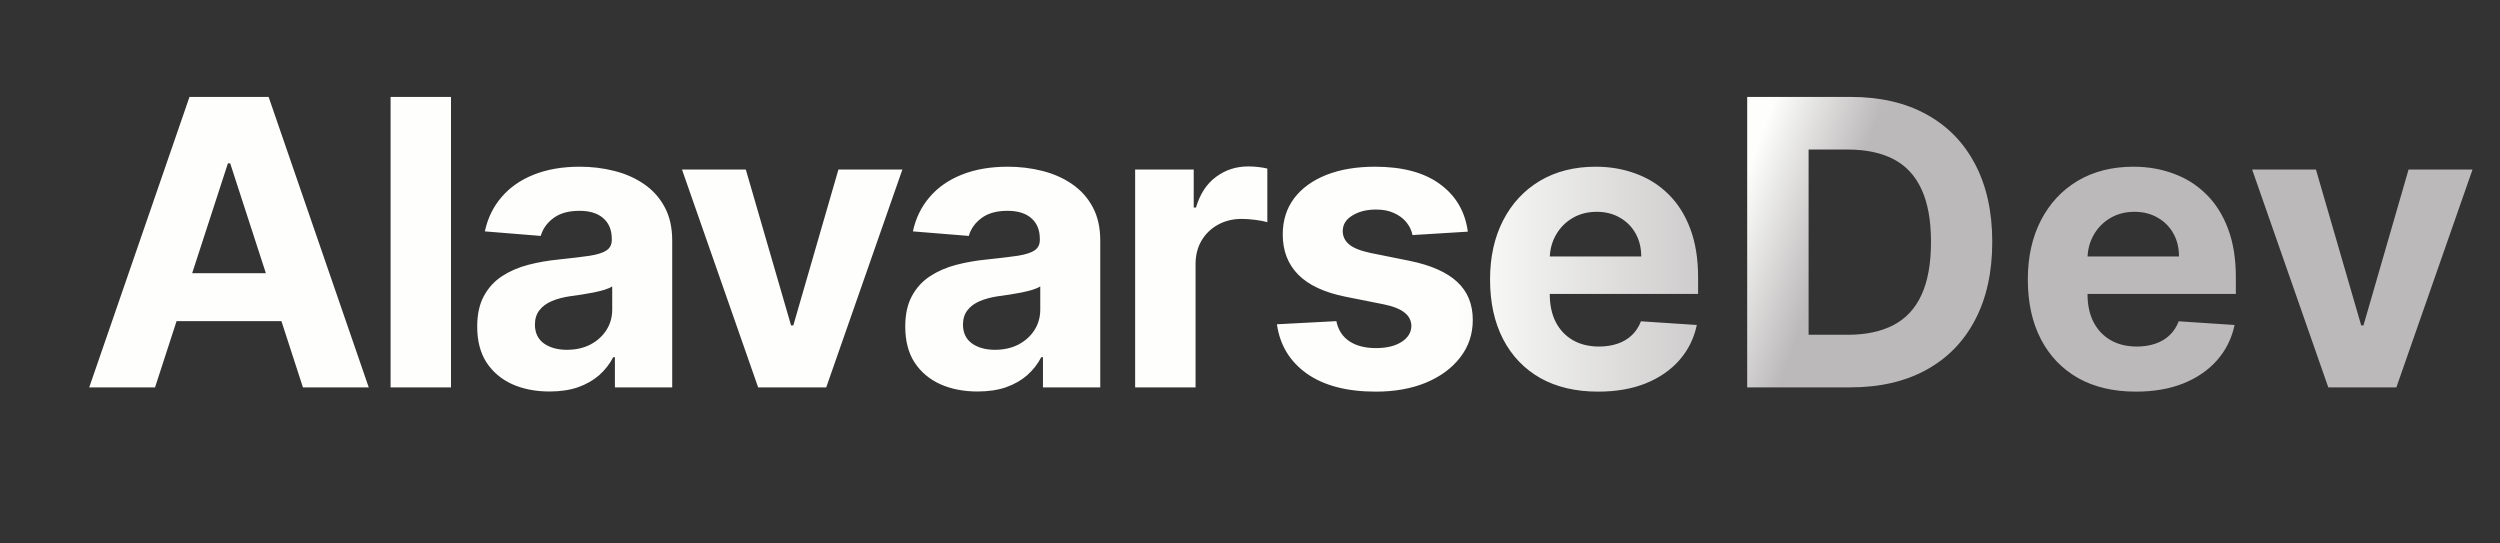 <svg width="626" height="136" viewBox="0 0 626 136" fill="none" xmlns="http://www.w3.org/2000/svg">
<rect x="0" y="0" width="626" height="136" fill="#333333" stroke="none"/>
<path d="M38.818 97H22.34L47.447 24.273H67.262L92.333 97H75.856L57.639 40.892H57.07L38.818 97ZM37.788 68.413H76.708V80.416H37.788V68.413ZM112.93 24.273V97H97.803V24.273H112.93ZM137.603 98.03C134.123 98.03 131.021 97.426 128.299 96.219C125.576 94.988 123.422 93.177 121.836 90.785C120.273 88.371 119.492 85.364 119.492 81.766C119.492 78.735 120.048 76.19 121.161 74.131C122.274 72.071 123.789 70.414 125.706 69.159C127.624 67.904 129.802 66.957 132.24 66.318C134.703 65.679 137.283 65.229 139.982 64.969C143.154 64.637 145.711 64.329 147.652 64.046C149.594 63.738 151.002 63.288 151.878 62.696C152.754 62.104 153.192 61.228 153.192 60.068V59.855C153.192 57.606 152.482 55.866 151.061 54.635C149.665 53.404 147.676 52.788 145.096 52.788C142.373 52.788 140.207 53.392 138.597 54.599C136.987 55.783 135.922 57.275 135.401 59.074L121.409 57.938C122.12 54.623 123.516 51.758 125.6 49.344C127.683 46.905 130.37 45.035 133.661 43.733C136.975 42.407 140.81 41.744 145.167 41.744C148.197 41.744 151.097 42.099 153.867 42.81C156.66 43.52 159.134 44.621 161.289 46.112C163.467 47.604 165.183 49.521 166.438 51.865C167.693 54.185 168.32 56.967 168.32 60.21V97H153.973V89.436H153.547C152.671 91.141 151.499 92.644 150.032 93.946C148.564 95.224 146.8 96.231 144.74 96.965C142.681 97.675 140.301 98.03 137.603 98.03ZM141.935 87.59C144.16 87.59 146.125 87.151 147.83 86.276C149.534 85.376 150.872 84.169 151.843 82.653C152.813 81.138 153.299 79.422 153.299 77.504V71.716C152.825 72.024 152.174 72.308 151.346 72.568C150.541 72.805 149.629 73.03 148.611 73.243C147.593 73.432 146.575 73.61 145.557 73.776C144.539 73.918 143.616 74.048 142.787 74.166C141.012 74.427 139.461 74.841 138.135 75.409C136.81 75.977 135.78 76.747 135.046 77.717C134.312 78.664 133.945 79.848 133.945 81.269C133.945 83.328 134.691 84.903 136.182 85.992C137.697 87.057 139.615 87.59 141.935 87.59ZM225.956 42.455L206.886 97H189.841L170.771 42.455H186.751L198.079 81.481H198.647L209.94 42.455H225.956ZM244.786 98.03C241.306 98.03 238.205 97.426 235.482 96.219C232.76 94.988 230.605 93.177 229.019 90.785C227.457 88.371 226.675 85.364 226.675 81.766C226.675 78.735 227.232 76.19 228.344 74.131C229.457 72.071 230.972 70.414 232.89 69.159C234.808 67.904 236.986 66.957 239.424 66.318C241.886 65.679 244.467 65.229 247.165 64.969C250.338 64.637 252.895 64.329 254.836 64.046C256.777 63.738 258.186 63.288 259.062 62.696C259.938 62.104 260.376 61.228 260.376 60.068V59.855C260.376 57.606 259.665 55.866 258.245 54.635C256.848 53.404 254.86 52.788 252.279 52.788C249.557 52.788 247.39 53.392 245.781 54.599C244.171 55.783 243.105 57.275 242.585 59.074L228.593 57.938C229.303 54.623 230.7 51.758 232.783 49.344C234.867 46.905 237.554 45.035 240.844 43.733C244.159 42.407 247.994 41.744 252.35 41.744C255.38 41.744 258.281 42.099 261.05 42.81C263.844 43.52 266.318 44.621 268.472 46.112C270.65 47.604 272.367 49.521 273.621 51.865C274.876 54.185 275.504 56.967 275.504 60.21V97H261.157V89.436H260.731C259.855 91.141 258.683 92.644 257.215 93.946C255.747 95.224 253.984 96.231 251.924 96.965C249.864 97.675 247.485 98.03 244.786 98.03ZM249.119 87.59C251.344 87.59 253.309 87.151 255.013 86.276C256.718 85.376 258.056 84.169 259.026 82.653C259.997 81.138 260.482 79.422 260.482 77.504V71.716C260.009 72.024 259.358 72.308 258.529 72.568C257.724 72.805 256.813 73.03 255.795 73.243C254.777 73.432 253.759 73.61 252.741 73.776C251.723 73.918 250.799 74.048 249.971 74.166C248.195 74.427 246.645 74.841 245.319 75.409C243.993 75.977 242.963 76.747 242.229 77.717C241.496 78.664 241.129 79.848 241.129 81.269C241.129 83.328 241.874 84.903 243.366 85.992C244.881 87.057 246.799 87.59 249.119 87.59ZM284.24 97V42.455H298.906V51.972H299.474C300.469 48.586 302.138 46.029 304.482 44.301C306.825 42.549 309.524 41.673 312.578 41.673C313.336 41.673 314.152 41.721 315.028 41.815C315.904 41.91 316.674 42.04 317.337 42.206V55.629C316.626 55.416 315.644 55.227 314.389 55.061C313.134 54.895 311.986 54.812 310.945 54.812C308.719 54.812 306.731 55.298 304.979 56.269C303.25 57.215 301.877 58.541 300.859 60.246C299.865 61.95 299.368 63.915 299.368 66.141V97H284.24ZM367.542 58.008L353.692 58.861C353.455 57.677 352.946 56.612 352.165 55.665C351.384 54.694 350.354 53.925 349.076 53.356C347.821 52.765 346.318 52.469 344.566 52.469C342.222 52.469 340.245 52.966 338.635 53.96C337.025 54.931 336.221 56.233 336.221 57.867C336.221 59.169 336.741 60.269 337.783 61.169C338.825 62.069 340.612 62.791 343.145 63.335L353.017 65.324C358.32 66.413 362.274 68.165 364.878 70.579C367.482 72.994 368.784 76.167 368.784 80.097C368.784 83.671 367.731 86.808 365.624 89.507C363.541 92.206 360.676 94.313 357.03 95.828C353.408 97.32 349.23 98.065 344.495 98.065C337.274 98.065 331.521 96.562 327.236 93.555C322.975 90.525 320.477 86.406 319.743 81.197L334.623 80.416C335.072 82.618 336.161 84.299 337.89 85.459C339.618 86.595 341.831 87.163 344.53 87.163C347.182 87.163 349.312 86.654 350.922 85.636C352.556 84.595 353.384 83.257 353.408 81.624C353.384 80.251 352.804 79.126 351.668 78.25C350.532 77.35 348.78 76.664 346.412 76.19L336.966 74.308C331.64 73.243 327.674 71.396 325.07 68.769C322.489 66.141 321.199 62.791 321.199 58.719C321.199 55.215 322.146 52.197 324.04 49.663C325.958 47.13 328.645 45.177 332.101 43.804C335.581 42.431 339.653 41.744 344.317 41.744C351.206 41.744 356.628 43.2 360.581 46.112C364.559 49.024 366.879 52.99 367.542 58.008ZM400.168 98.065C394.558 98.065 389.728 96.929 385.68 94.656C381.655 92.36 378.554 89.117 376.376 84.926C374.198 80.712 373.109 75.729 373.109 69.976C373.109 64.365 374.198 59.441 376.376 55.203C378.554 50.965 381.62 47.663 385.573 45.295C389.55 42.928 394.214 41.744 399.565 41.744C403.163 41.744 406.513 42.324 409.614 43.484C412.739 44.621 415.462 46.337 417.782 48.633C420.126 50.93 421.949 53.818 423.251 57.298C424.553 60.755 425.204 64.803 425.204 69.443V73.598H379.146V64.223H410.964C410.964 62.045 410.49 60.115 409.543 58.435C408.596 56.754 407.282 55.44 405.602 54.493C403.944 53.522 402.015 53.037 399.813 53.037C397.517 53.037 395.481 53.57 393.705 54.635C391.953 55.677 390.58 57.085 389.586 58.861C388.592 60.613 388.083 62.566 388.059 64.72V73.633C388.059 76.332 388.556 78.664 389.55 80.629C390.568 82.594 392.001 84.109 393.847 85.175C395.694 86.24 397.884 86.773 400.417 86.773C402.098 86.773 403.637 86.536 405.033 86.062C406.43 85.589 407.626 84.879 408.62 83.932C409.614 82.985 410.372 81.825 410.893 80.452L424.884 81.375C424.174 84.737 422.718 87.672 420.516 90.182C418.338 92.668 415.521 94.609 412.065 96.006C408.632 97.379 404.666 98.065 400.168 98.065Z" fill="url(#paint0_linear_1_428)"/>
<path d="M463.278 97H437.497V24.273H463.491C470.806 24.273 477.104 25.729 482.383 28.641C487.663 31.529 491.723 35.684 494.564 41.105C497.428 46.526 498.86 53.013 498.86 60.565C498.86 68.141 497.428 74.651 494.564 80.097C491.723 85.542 487.639 89.72 482.312 92.632C477.009 95.544 470.664 97 463.278 97ZM452.873 83.825H462.639C467.184 83.825 471.008 83.02 474.109 81.41C477.234 79.777 479.578 77.256 481.14 73.847C482.726 70.414 483.52 65.987 483.52 60.565C483.52 55.191 482.726 50.8 481.14 47.391C479.578 43.981 477.246 41.472 474.145 39.862C471.043 38.252 467.22 37.447 462.674 37.447H452.873V83.825ZM534.825 98.065C529.214 98.065 524.384 96.929 520.336 94.656C516.311 92.36 513.21 89.117 511.032 84.926C508.854 80.712 507.765 75.729 507.765 69.976C507.765 64.365 508.854 59.441 511.032 55.203C513.21 50.965 516.276 47.663 520.229 45.295C524.207 42.928 528.871 41.744 534.221 41.744C537.819 41.744 541.169 42.324 544.271 43.484C547.396 44.621 550.118 46.337 552.438 48.633C554.782 50.93 556.605 53.818 557.907 57.298C559.209 60.755 559.86 64.803 559.86 69.443V73.598H513.802V64.223H545.62C545.62 62.045 545.147 60.115 544.2 58.435C543.253 56.754 541.939 55.44 540.258 54.493C538.601 53.522 536.671 53.037 534.469 53.037C532.173 53.037 530.137 53.57 528.362 54.635C526.61 55.677 525.237 57.085 524.242 58.861C523.248 60.613 522.739 62.566 522.715 64.72V73.633C522.715 76.332 523.212 78.664 524.207 80.629C525.225 82.594 526.657 84.109 528.504 85.175C530.35 86.24 532.54 86.773 535.073 86.773C536.754 86.773 538.293 86.536 539.69 86.062C541.086 85.589 542.282 84.879 543.276 83.932C544.271 82.985 545.028 81.825 545.549 80.452L559.54 81.375C558.83 84.737 557.374 87.672 555.173 90.182C552.995 92.668 550.177 94.609 546.721 96.006C543.288 97.379 539.323 98.065 534.825 98.065ZM619.12 42.455L600.05 97H583.005L563.935 42.455H579.915L591.243 81.481H591.811L603.104 42.455H619.12Z" fill="url(#paint1_linear_1_428)"/>
<defs>
<linearGradient id="paint0_linear_1_428" x1="0" y1="68" x2="449" y2="68" gradientUnits="userSpaceOnUse">
<stop offset="0.812" stop-color="#FEFEFD"/>
<stop offset="1" stop-color="#BBB9B9"/>
</linearGradient>
<linearGradient id="paint1_linear_1_428" x1="610" y1="91" x2="442.5" y2="29.5" gradientUnits="userSpaceOnUse">
<stop offset="0.854" stop-color="#BBB9B9"/>
<stop offset="1" stop-color="#FEFEFD"/>
</linearGradient>
</defs>
</svg>
